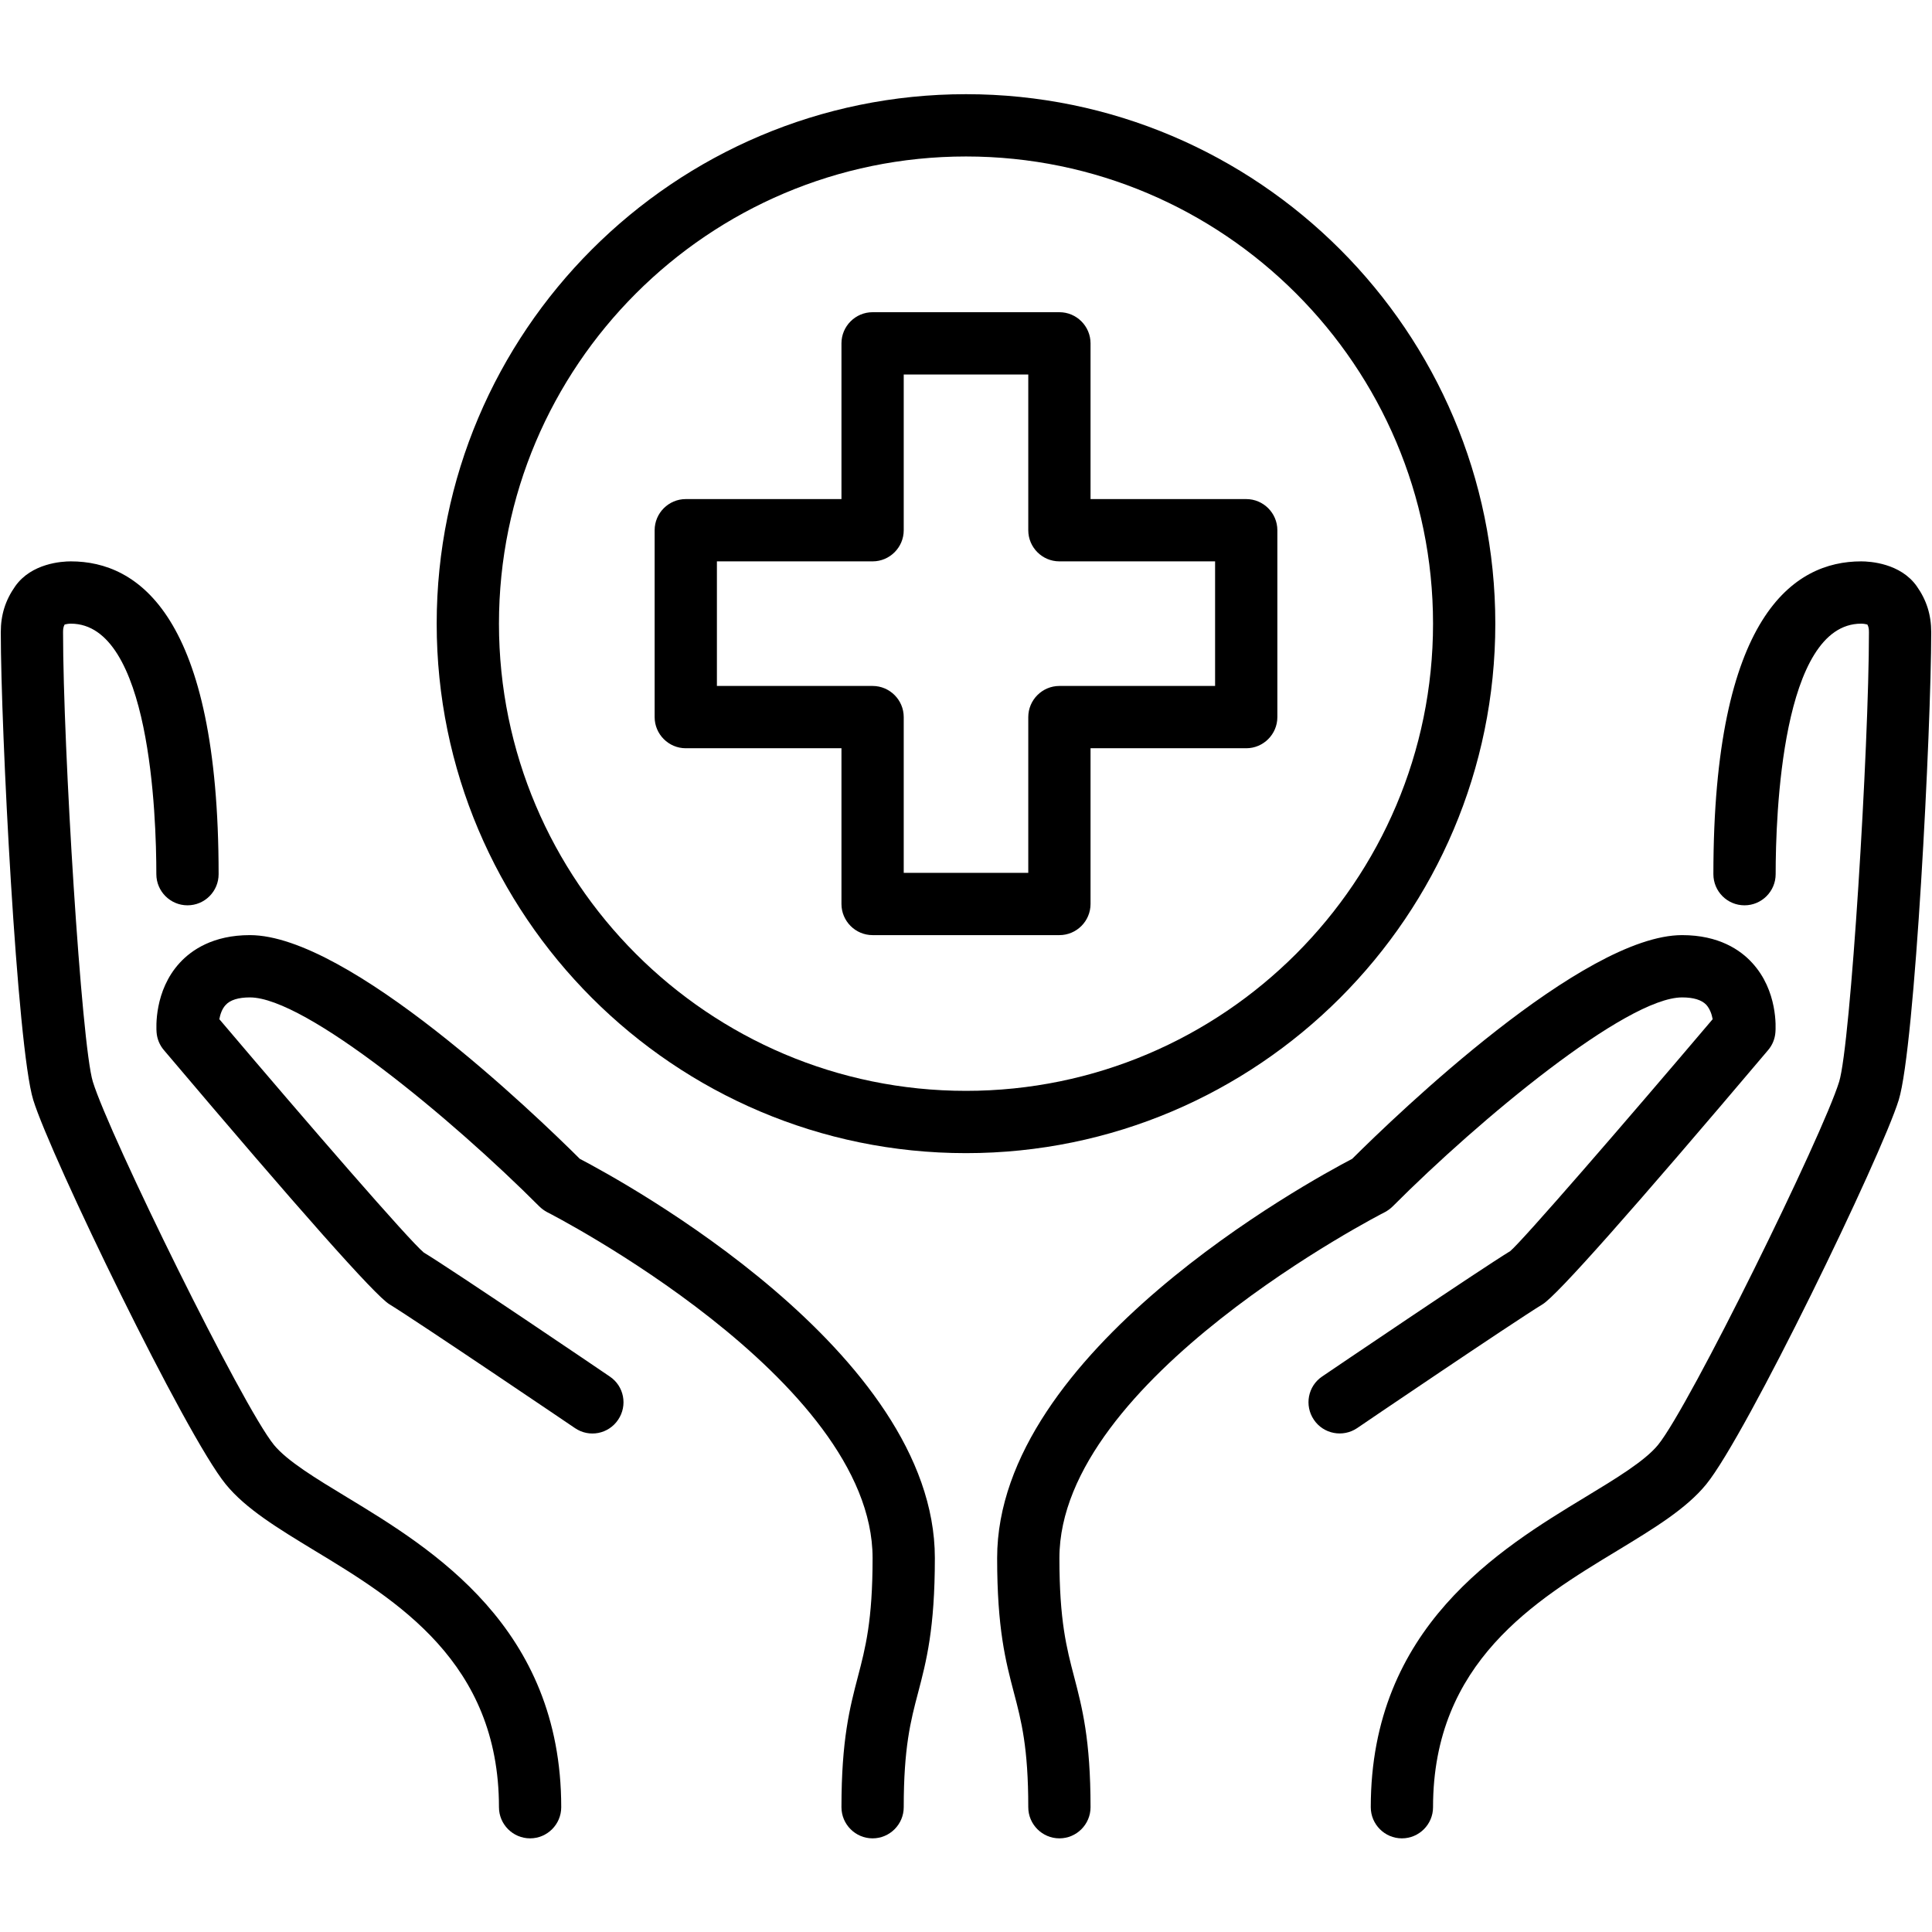 <svg xmlns="http://www.w3.org/2000/svg" xmlns:xlink="http://www.w3.org/1999/xlink" width="1152" zoomAndPan="magnify" viewBox="0 0 864 864" height="1152" preserveAspectRatio="xMidYMid meet" version="1.0"><defs><clipPath id="1b657da3a7"><path d="M 445 418 L 795 418 L 795 822.121 L 445 822.121 Z M 445 418 " clip-rule="nonzero"/></clipPath><clipPath id="94fcbe46fe"><path d="M 69 418 L 419 418 L 419 822.121 L 69 822.121 Z M 69 418 " clip-rule="nonzero"/></clipPath><clipPath id="ecf2e87d8f"><path d="M 613 251 L 864 251 L 864 822.121 L 613 822.121 Z M 613 251 " clip-rule="nonzero"/></clipPath><clipPath id="0433200c9a"><path d="M 0 251 L 251 251 L 251 822.121 L 0 822.121 Z M 0 251 " clip-rule="nonzero"/></clipPath><clipPath id="34c8b07d5a"><path d="M 195 42.121 L 669 42.121 L 669 516 L 195 516 Z M 195 42.121 " clip-rule="nonzero"/></clipPath></defs><g clip-path="url(#1b657da3a7)"><path fill="#000000" d="M 473.773 822.121 C 466.102 822.121 459.848 815.863 459.848 808.191 C 459.848 781.477 456.746 769.562 453.43 756.992 C 449.73 742.902 445.926 728.375 445.926 696.762 C 445.926 604.434 585.273 528.367 604.691 518.25 C 624.816 498.227 707.98 418.191 752.258 418.191 C 768.738 418.191 778.363 424.883 783.531 430.543 C 795.117 443.055 794.137 459.812 793.973 461.664 C 793.758 464.602 792.613 467.375 790.711 469.609 C 730.117 541.207 696.18 579.457 689.871 583.266 C 676.871 591.211 607.574 638.164 606.922 638.656 C 600.559 642.953 591.855 641.32 587.559 634.898 C 583.262 628.535 584.895 619.883 591.258 615.586 C 594.141 613.625 661.859 567.762 675.402 559.488 C 681.059 554.703 725.766 503.125 765.91 455.789 C 765.527 453.613 764.656 451.109 763.027 449.312 C 760.902 447.137 757.312 446.047 752.258 446.047 C 727.289 446.047 661.531 500.676 622.859 539.469 C 621.824 540.5 620.629 541.371 619.324 542.078 C 617.855 542.785 473.773 616.727 473.773 696.762 C 473.773 724.781 476.98 736.969 480.355 749.867 C 483.945 763.629 487.695 777.887 487.695 808.191 C 487.695 815.863 481.441 822.121 473.773 822.121 " fill-opacity="1" fill-rule="nonzero"/></g><g clip-path="url(#94fcbe46fe)"><path fill="#000000" d="M 390.227 822.121 C 382.559 822.121 376.305 815.863 376.305 808.191 C 376.305 777.887 380.055 763.629 383.645 749.867 C 387.02 736.969 390.227 724.781 390.227 696.762 C 390.227 616.727 246.145 542.785 244.676 542.078 C 243.371 541.371 242.176 540.5 241.141 539.469 C 202.469 500.676 136.711 446.047 111.742 446.047 C 106.633 446.047 102.934 447.191 100.922 449.422 C 99.234 451.219 98.473 453.719 98.09 455.789 C 138.234 503.125 182.941 554.703 189.523 560.145 C 202.141 567.762 269.859 613.625 272.688 615.586 C 279.105 619.883 280.738 628.535 276.441 634.898 C 272.145 641.32 263.496 643.008 257.133 638.656 C 256.426 638.164 187.074 591.211 174.129 583.266 C 167.82 579.457 133.883 541.207 73.289 469.609 C 71.387 467.375 70.242 464.602 70.027 461.719 C 69.863 459.812 68.883 443.055 80.414 430.543 C 85.637 424.883 95.262 418.191 111.742 418.191 C 155.965 418.191 239.184 498.227 259.309 518.25 C 278.727 528.367 418.074 604.434 418.074 696.762 C 418.074 728.375 414.27 742.902 410.57 756.992 C 407.25 769.562 404.152 781.477 404.152 808.191 C 404.152 815.863 397.898 822.121 390.227 822.121 " fill-opacity="1" fill-rule="nonzero"/></g><g clip-path="url(#ecf2e87d8f)"><path fill="#000000" d="M 626.938 822.121 C 619.27 822.121 613.016 815.863 613.016 808.191 C 613.016 727.723 670.723 692.684 708.961 669.504 C 722.613 661.234 735.559 653.398 741.488 646.164 C 755.629 628.809 815.078 507.801 822.477 483.754 C 827.59 467.27 835.801 334.348 835.801 282.715 C 835.801 281.191 835.637 280.266 835.094 279.285 C 834.441 279.125 833.461 278.906 832.32 278.906 C 796.801 278.906 794.082 364.652 794.082 390.934 C 794.082 398.605 787.828 404.863 780.16 404.863 C 772.434 404.863 766.234 398.605 766.234 390.934 C 766.234 275.316 802.188 251.047 832.32 251.047 C 836.289 251.047 849.887 251.863 857.176 262.148 C 861.582 268.406 863.648 274.934 863.648 282.715 C 863.648 325.645 856.414 468.246 849.125 491.914 C 841.293 517.215 780.977 641.809 763.027 663.793 C 754.105 674.727 739.855 683.379 723.375 693.391 C 686.605 715.641 640.863 743.391 640.863 808.191 C 640.863 815.863 634.609 822.121 626.938 822.121 " fill-opacity="1" fill-rule="nonzero"/></g><g clip-path="url(#0433200c9a)"><path fill="#000000" d="M 237.062 822.121 C 229.391 822.121 223.137 815.863 223.137 808.191 C 223.137 743.391 177.395 715.641 140.625 693.391 C 124.145 683.379 109.895 674.727 100.973 663.793 C 83.023 641.863 22.707 517.27 14.871 491.914 C 7.586 468.246 0.352 325.645 0.352 282.715 C 0.352 274.934 2.418 268.406 6.824 262.148 C 14.113 251.863 27.656 251.047 31.68 251.047 C 61.812 251.047 97.766 275.316 97.766 390.934 C 97.766 398.605 91.566 404.863 83.84 404.863 C 76.172 404.863 69.918 398.605 69.918 390.934 C 69.918 364.652 67.145 278.906 31.68 278.906 C 30.539 278.906 29.559 279.125 28.906 279.285 C 28.363 280.266 28.199 281.191 28.199 282.715 C 28.199 334.348 36.41 467.27 41.523 483.754 C 48.922 507.801 108.371 628.859 122.512 646.164 C 128.441 653.398 141.387 661.234 155.039 669.504 C 193.277 692.684 250.984 727.723 250.984 808.191 C 250.984 815.863 244.73 822.121 237.062 822.121 " fill-opacity="1" fill-rule="nonzero"/></g><path fill="#000000" d="M 404.152 390.336 L 459.848 390.336 L 459.848 320.691 C 459.848 313.02 466.102 306.762 473.773 306.762 L 543.395 306.762 L 543.395 251.047 L 473.773 251.047 C 466.102 251.047 459.848 244.793 459.848 237.121 L 459.848 167.477 L 404.152 167.477 L 404.152 237.121 C 404.152 244.793 397.898 251.047 390.227 251.047 L 320.605 251.047 L 320.605 306.762 L 390.227 306.762 C 397.898 306.762 404.152 313.02 404.152 320.691 Z M 473.773 418.191 L 390.227 418.191 C 382.559 418.191 376.305 411.934 376.305 404.262 L 376.305 334.621 L 306.684 334.621 C 299.012 334.621 292.758 328.363 292.758 320.691 L 292.758 237.121 C 292.758 229.449 299.012 223.191 306.684 223.191 L 376.305 223.191 L 376.305 153.547 C 376.305 145.879 382.559 139.621 390.227 139.621 L 473.773 139.621 C 481.441 139.621 487.695 145.879 487.695 153.547 L 487.695 223.191 L 557.316 223.191 C 564.988 223.191 571.242 229.449 571.242 237.121 L 571.242 320.691 C 571.242 328.363 564.988 334.621 557.316 334.621 L 487.695 334.621 L 487.695 404.262 C 487.695 411.934 481.441 418.191 473.773 418.191 " fill-opacity="1" fill-rule="nonzero"/><g clip-path="url(#34c8b07d5a)"><path fill="#000000" d="M 432 69.977 C 316.801 69.977 223.137 163.723 223.137 278.906 C 223.137 394.09 316.801 487.836 432 487.836 C 547.199 487.836 640.863 394.09 640.863 278.906 C 640.863 163.723 547.199 69.977 432 69.977 Z M 432 515.691 C 301.461 515.691 195.289 409.484 195.289 278.906 C 195.289 148.324 301.461 42.121 432 42.121 C 562.539 42.121 668.711 148.324 668.711 278.906 C 668.711 409.484 562.539 515.691 432 515.691 " fill-opacity="1" fill-rule="nonzero"/></g></svg>